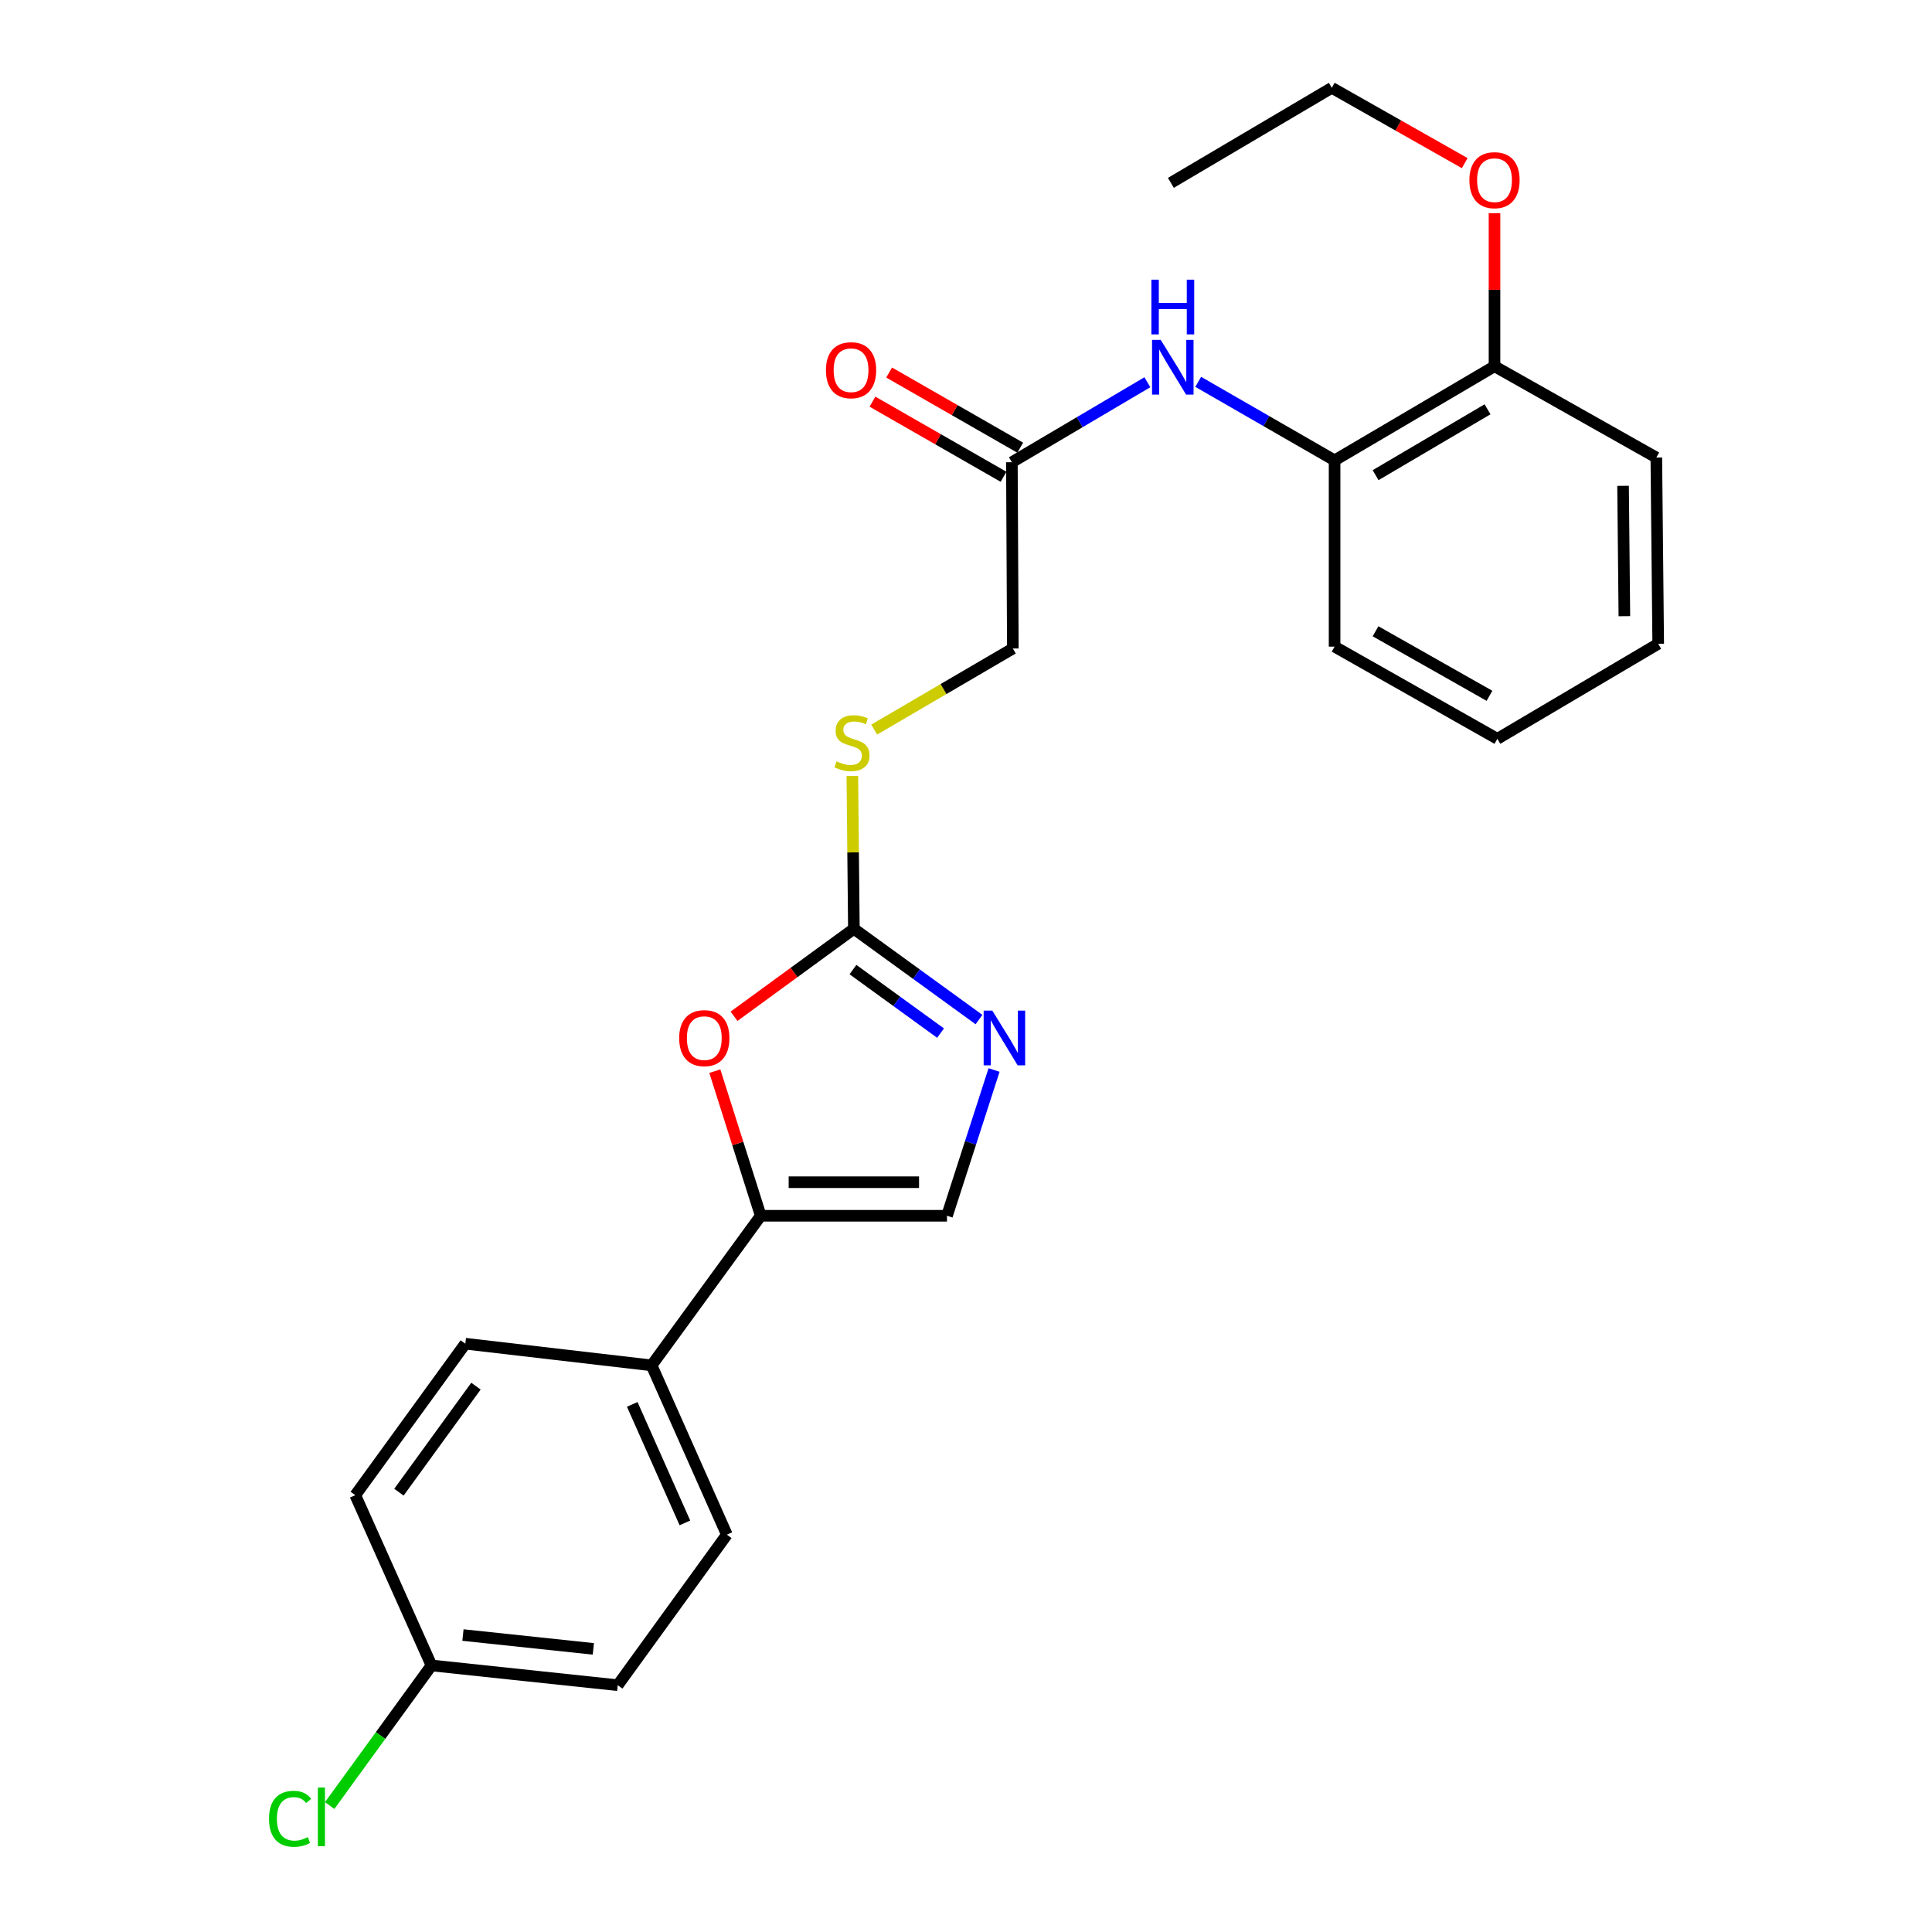 <?xml version='1.0' encoding='iso-8859-1'?>
<svg version='1.1' baseProfile='full'
              xmlns='http://www.w3.org/2000/svg'
                      xmlns:rdkit='http://www.rdkit.org/xml'
                      xmlns:xlink='http://www.w3.org/1999/xlink'
                  xml:space='preserve'
width='1000px' height='1000px' viewBox='0 0 1000 1000'>
<!-- END OF HEADER -->
<rect style='opacity:1.0;fill:#FFFFFF;stroke:none' width='1000' height='1000' x='0' y='0'> </rect>
<path class='bond-0' d='M 441.969,480.754 L 474.351,504.238' style='fill:none;fill-rule:evenodd;stroke:#000000;stroke-width:6px;stroke-linecap:butt;stroke-linejoin:miter;stroke-opacity:1' />
<path class='bond-0' d='M 474.351,504.238 L 506.732,527.722' style='fill:none;fill-rule:evenodd;stroke:#0000FF;stroke-width:6px;stroke-linecap:butt;stroke-linejoin:miter;stroke-opacity:1' />
<path class='bond-0' d='M 441.489,501.856 L 464.156,518.295' style='fill:none;fill-rule:evenodd;stroke:#000000;stroke-width:6px;stroke-linecap:butt;stroke-linejoin:miter;stroke-opacity:1' />
<path class='bond-0' d='M 464.156,518.295 L 486.823,534.734' style='fill:none;fill-rule:evenodd;stroke:#0000FF;stroke-width:6px;stroke-linecap:butt;stroke-linejoin:miter;stroke-opacity:1' />
<path class='bond-2' d='M 441.969,480.754 L 410.954,503.387' style='fill:none;fill-rule:evenodd;stroke:#000000;stroke-width:6px;stroke-linecap:butt;stroke-linejoin:miter;stroke-opacity:1' />
<path class='bond-2' d='M 410.954,503.387 L 379.939,526.021' style='fill:none;fill-rule:evenodd;stroke:#FF0000;stroke-width:6px;stroke-linecap:butt;stroke-linejoin:miter;stroke-opacity:1' />
<path class='bond-8' d='M 441.969,480.754 L 441.569,441.198' style='fill:none;fill-rule:evenodd;stroke:#000000;stroke-width:6px;stroke-linecap:butt;stroke-linejoin:miter;stroke-opacity:1' />
<path class='bond-8' d='M 441.569,441.198 L 441.17,401.642' style='fill:none;fill-rule:evenodd;stroke:#CCCC00;stroke-width:6px;stroke-linecap:butt;stroke-linejoin:miter;stroke-opacity:1' />
<path class='bond-3' d='M 514.524,553.834 L 502.34,591.556' style='fill:none;fill-rule:evenodd;stroke:#0000FF;stroke-width:6px;stroke-linecap:butt;stroke-linejoin:miter;stroke-opacity:1' />
<path class='bond-3' d='M 502.34,591.556 L 490.156,629.278' style='fill:none;fill-rule:evenodd;stroke:#000000;stroke-width:6px;stroke-linecap:butt;stroke-linejoin:miter;stroke-opacity:1' />
<path class='bond-1' d='M 393.754,629.278 L 381.874,591.854' style='fill:none;fill-rule:evenodd;stroke:#000000;stroke-width:6px;stroke-linecap:butt;stroke-linejoin:miter;stroke-opacity:1' />
<path class='bond-1' d='M 381.874,591.854 L 369.994,554.43' style='fill:none;fill-rule:evenodd;stroke:#FF0000;stroke-width:6px;stroke-linecap:butt;stroke-linejoin:miter;stroke-opacity:1' />
<path class='bond-7' d='M 393.754,629.278 L 337.271,706.714' style='fill:none;fill-rule:evenodd;stroke:#000000;stroke-width:6px;stroke-linecap:butt;stroke-linejoin:miter;stroke-opacity:1' />
<path class='bond-25' d='M 393.754,629.278 L 490.156,629.278' style='fill:none;fill-rule:evenodd;stroke:#000000;stroke-width:6px;stroke-linecap:butt;stroke-linejoin:miter;stroke-opacity:1' />
<path class='bond-25' d='M 408.214,611.914 L 475.695,611.914' style='fill:none;fill-rule:evenodd;stroke:#000000;stroke-width:6px;stroke-linecap:butt;stroke-linejoin:miter;stroke-opacity:1' />
<path class='bond-4' d='M 593.88,197.841 L 558.813,218.547' style='fill:none;fill-rule:evenodd;stroke:#0000FF;stroke-width:6px;stroke-linecap:butt;stroke-linejoin:miter;stroke-opacity:1' />
<path class='bond-4' d='M 558.813,218.547 L 523.746,239.252' style='fill:none;fill-rule:evenodd;stroke:#000000;stroke-width:6px;stroke-linecap:butt;stroke-linejoin:miter;stroke-opacity:1' />
<path class='bond-6' d='M 620.194,197.646 L 655.489,217.967' style='fill:none;fill-rule:evenodd;stroke:#0000FF;stroke-width:6px;stroke-linecap:butt;stroke-linejoin:miter;stroke-opacity:1' />
<path class='bond-6' d='M 655.489,217.967 L 690.783,238.287' style='fill:none;fill-rule:evenodd;stroke:#000000;stroke-width:6px;stroke-linecap:butt;stroke-linejoin:miter;stroke-opacity:1' />
<path class='bond-5' d='M 523.746,239.252 L 524.248,335.664' style='fill:none;fill-rule:evenodd;stroke:#000000;stroke-width:6px;stroke-linecap:butt;stroke-linejoin:miter;stroke-opacity:1' />
<path class='bond-10' d='M 528.064,231.72 L 494.141,212.276' style='fill:none;fill-rule:evenodd;stroke:#000000;stroke-width:6px;stroke-linecap:butt;stroke-linejoin:miter;stroke-opacity:1' />
<path class='bond-10' d='M 494.141,212.276 L 460.219,192.832' style='fill:none;fill-rule:evenodd;stroke:#FF0000;stroke-width:6px;stroke-linecap:butt;stroke-linejoin:miter;stroke-opacity:1' />
<path class='bond-10' d='M 519.429,246.785 L 485.506,227.341' style='fill:none;fill-rule:evenodd;stroke:#000000;stroke-width:6px;stroke-linecap:butt;stroke-linejoin:miter;stroke-opacity:1' />
<path class='bond-10' d='M 485.506,227.341 L 451.584,207.897' style='fill:none;fill-rule:evenodd;stroke:#FF0000;stroke-width:6px;stroke-linecap:butt;stroke-linejoin:miter;stroke-opacity:1' />
<path class='bond-9' d='M 690.783,238.287 L 773.554,189.58' style='fill:none;fill-rule:evenodd;stroke:#000000;stroke-width:6px;stroke-linecap:butt;stroke-linejoin:miter;stroke-opacity:1' />
<path class='bond-9' d='M 712.006,245.947 L 769.945,211.852' style='fill:none;fill-rule:evenodd;stroke:#000000;stroke-width:6px;stroke-linecap:butt;stroke-linejoin:miter;stroke-opacity:1' />
<path class='bond-19' d='M 690.783,238.287 L 690.783,334.699' style='fill:none;fill-rule:evenodd;stroke:#000000;stroke-width:6px;stroke-linecap:butt;stroke-linejoin:miter;stroke-opacity:1' />
<path class='bond-11' d='M 337.271,706.714 L 376.216,794.338' style='fill:none;fill-rule:evenodd;stroke:#000000;stroke-width:6px;stroke-linecap:butt;stroke-linejoin:miter;stroke-opacity:1' />
<path class='bond-11' d='M 327.245,726.911 L 354.506,788.247' style='fill:none;fill-rule:evenodd;stroke:#000000;stroke-width:6px;stroke-linecap:butt;stroke-linejoin:miter;stroke-opacity:1' />
<path class='bond-12' d='M 337.271,706.714 L 240.849,695.495' style='fill:none;fill-rule:evenodd;stroke:#000000;stroke-width:6px;stroke-linecap:butt;stroke-linejoin:miter;stroke-opacity:1' />
<path class='bond-13' d='M 452.486,377.632 L 488.367,356.648' style='fill:none;fill-rule:evenodd;stroke:#CCCC00;stroke-width:6px;stroke-linecap:butt;stroke-linejoin:miter;stroke-opacity:1' />
<path class='bond-13' d='M 488.367,356.648 L 524.248,335.664' style='fill:none;fill-rule:evenodd;stroke:#000000;stroke-width:6px;stroke-linecap:butt;stroke-linejoin:miter;stroke-opacity:1' />
<path class='bond-18' d='M 773.554,189.58 L 773.554,149.964' style='fill:none;fill-rule:evenodd;stroke:#000000;stroke-width:6px;stroke-linecap:butt;stroke-linejoin:miter;stroke-opacity:1' />
<path class='bond-18' d='M 773.554,149.964 L 773.554,110.348' style='fill:none;fill-rule:evenodd;stroke:#FF0000;stroke-width:6px;stroke-linecap:butt;stroke-linejoin:miter;stroke-opacity:1' />
<path class='bond-20' d='M 773.554,189.58 L 857.309,236.821' style='fill:none;fill-rule:evenodd;stroke:#000000;stroke-width:6px;stroke-linecap:butt;stroke-linejoin:miter;stroke-opacity:1' />
<path class='bond-15' d='M 376.216,794.338 L 319.742,872.256' style='fill:none;fill-rule:evenodd;stroke:#000000;stroke-width:6px;stroke-linecap:butt;stroke-linejoin:miter;stroke-opacity:1' />
<path class='bond-16' d='M 240.849,695.495 L 183.894,773.906' style='fill:none;fill-rule:evenodd;stroke:#000000;stroke-width:6px;stroke-linecap:butt;stroke-linejoin:miter;stroke-opacity:1' />
<path class='bond-16' d='M 246.355,717.462 L 206.487,772.349' style='fill:none;fill-rule:evenodd;stroke:#000000;stroke-width:6px;stroke-linecap:butt;stroke-linejoin:miter;stroke-opacity:1' />
<path class='bond-14' d='M 223.331,862.03 L 183.894,773.906' style='fill:none;fill-rule:evenodd;stroke:#000000;stroke-width:6px;stroke-linecap:butt;stroke-linejoin:miter;stroke-opacity:1' />
<path class='bond-17' d='M 223.331,862.03 L 196.979,898.293' style='fill:none;fill-rule:evenodd;stroke:#000000;stroke-width:6px;stroke-linecap:butt;stroke-linejoin:miter;stroke-opacity:1' />
<path class='bond-17' d='M 196.979,898.293 L 170.628,934.556' style='fill:none;fill-rule:evenodd;stroke:#00CC00;stroke-width:6px;stroke-linecap:butt;stroke-linejoin:miter;stroke-opacity:1' />
<path class='bond-26' d='M 223.331,862.03 L 319.742,872.256' style='fill:none;fill-rule:evenodd;stroke:#000000;stroke-width:6px;stroke-linecap:butt;stroke-linejoin:miter;stroke-opacity:1' />
<path class='bond-26' d='M 239.624,846.297 L 307.112,853.455' style='fill:none;fill-rule:evenodd;stroke:#000000;stroke-width:6px;stroke-linecap:butt;stroke-linejoin:miter;stroke-opacity:1' />
<path class='bond-21' d='M 758.134,84.44 L 723.735,64.947' style='fill:none;fill-rule:evenodd;stroke:#FF0000;stroke-width:6px;stroke-linecap:butt;stroke-linejoin:miter;stroke-opacity:1' />
<path class='bond-21' d='M 723.735,64.947 L 689.336,45.455' style='fill:none;fill-rule:evenodd;stroke:#000000;stroke-width:6px;stroke-linecap:butt;stroke-linejoin:miter;stroke-opacity:1' />
<path class='bond-23' d='M 690.783,334.699 L 775.03,382.413' style='fill:none;fill-rule:evenodd;stroke:#000000;stroke-width:6px;stroke-linecap:butt;stroke-linejoin:miter;stroke-opacity:1' />
<path class='bond-23' d='M 711.978,326.747 L 770.95,360.146' style='fill:none;fill-rule:evenodd;stroke:#000000;stroke-width:6px;stroke-linecap:butt;stroke-linejoin:miter;stroke-opacity:1' />
<path class='bond-27' d='M 857.309,236.821 L 858.283,333.223' style='fill:none;fill-rule:evenodd;stroke:#000000;stroke-width:6px;stroke-linecap:butt;stroke-linejoin:miter;stroke-opacity:1' />
<path class='bond-27' d='M 840.092,251.457 L 840.774,318.938' style='fill:none;fill-rule:evenodd;stroke:#000000;stroke-width:6px;stroke-linecap:butt;stroke-linejoin:miter;stroke-opacity:1' />
<path class='bond-22' d='M 689.336,45.455 L 606.044,94.644' style='fill:none;fill-rule:evenodd;stroke:#000000;stroke-width:6px;stroke-linecap:butt;stroke-linejoin:miter;stroke-opacity:1' />
<path class='bond-24' d='M 775.03,382.413 L 858.283,333.223' style='fill:none;fill-rule:evenodd;stroke:#000000;stroke-width:6px;stroke-linecap:butt;stroke-linejoin:miter;stroke-opacity:1' />
<path  class='atom-1' d='M 513.618 523.096
L 522.898 538.096
Q 523.818 539.576, 525.298 542.256
Q 526.778 544.936, 526.858 545.096
L 526.858 523.096
L 530.618 523.096
L 530.618 551.416
L 526.738 551.416
L 516.778 535.016
Q 515.618 533.096, 514.378 530.896
Q 513.178 528.696, 512.818 528.016
L 512.818 551.416
L 509.138 551.416
L 509.138 523.096
L 513.618 523.096
' fill='#0000FF'/>
<path  class='atom-3' d='M 351.543 537.336
Q 351.543 530.536, 354.903 526.736
Q 358.263 522.936, 364.543 522.936
Q 370.823 522.936, 374.183 526.736
Q 377.543 530.536, 377.543 537.336
Q 377.543 544.216, 374.143 548.136
Q 370.743 552.016, 364.543 552.016
Q 358.303 552.016, 354.903 548.136
Q 351.543 544.256, 351.543 537.336
M 364.543 548.816
Q 368.863 548.816, 371.183 545.936
Q 373.543 543.016, 373.543 537.336
Q 373.543 531.776, 371.183 528.976
Q 368.863 526.136, 364.543 526.136
Q 360.223 526.136, 357.863 528.936
Q 355.543 531.736, 355.543 537.336
Q 355.543 543.056, 357.863 545.936
Q 360.223 548.816, 364.543 548.816
' fill='#FF0000'/>
<path  class='atom-5' d='M 600.778 175.912
L 610.058 190.912
Q 610.978 192.392, 612.458 195.072
Q 613.938 197.752, 614.018 197.912
L 614.018 175.912
L 617.778 175.912
L 617.778 204.232
L 613.898 204.232
L 603.938 187.832
Q 602.778 185.912, 601.538 183.712
Q 600.338 181.512, 599.978 180.832
L 599.978 204.232
L 596.298 204.232
L 596.298 175.912
L 600.778 175.912
' fill='#0000FF'/>
<path  class='atom-5' d='M 595.958 144.76
L 599.798 144.76
L 599.798 156.8
L 614.278 156.8
L 614.278 144.76
L 618.118 144.76
L 618.118 173.08
L 614.278 173.08
L 614.278 160
L 599.798 160
L 599.798 173.08
L 595.958 173.08
L 595.958 144.76
' fill='#0000FF'/>
<path  class='atom-9' d='M 432.995 394.072
Q 433.315 394.192, 434.635 394.752
Q 435.955 395.312, 437.395 395.672
Q 438.875 395.992, 440.315 395.992
Q 442.995 395.992, 444.555 394.712
Q 446.115 393.392, 446.115 391.112
Q 446.115 389.552, 445.315 388.592
Q 444.555 387.632, 443.355 387.112
Q 442.155 386.592, 440.155 385.992
Q 437.635 385.232, 436.115 384.512
Q 434.635 383.792, 433.555 382.272
Q 432.515 380.752, 432.515 378.192
Q 432.515 374.632, 434.915 372.432
Q 437.355 370.232, 442.155 370.232
Q 445.435 370.232, 449.155 371.792
L 448.235 374.872
Q 444.835 373.472, 442.275 373.472
Q 439.515 373.472, 437.995 374.632
Q 436.475 375.752, 436.515 377.712
Q 436.515 379.232, 437.275 380.152
Q 438.075 381.072, 439.195 381.592
Q 440.355 382.112, 442.275 382.712
Q 444.835 383.512, 446.355 384.312
Q 447.875 385.112, 448.955 386.752
Q 450.075 388.352, 450.075 391.112
Q 450.075 395.032, 447.435 397.152
Q 444.835 399.232, 440.475 399.232
Q 437.955 399.232, 436.035 398.672
Q 434.155 398.152, 431.915 397.232
L 432.995 394.072
' fill='#CCCC00'/>
<path  class='atom-11' d='M 427.503 191.618
Q 427.503 184.818, 430.863 181.018
Q 434.223 177.218, 440.503 177.218
Q 446.783 177.218, 450.143 181.018
Q 453.503 184.818, 453.503 191.618
Q 453.503 198.498, 450.103 202.418
Q 446.703 206.298, 440.503 206.298
Q 434.263 206.298, 430.863 202.418
Q 427.503 198.538, 427.503 191.618
M 440.503 203.098
Q 444.823 203.098, 447.143 200.218
Q 449.503 197.298, 449.503 191.618
Q 449.503 186.058, 447.143 183.258
Q 444.823 180.418, 440.503 180.418
Q 436.183 180.418, 433.823 183.218
Q 431.503 186.018, 431.503 191.618
Q 431.503 197.338, 433.823 200.218
Q 436.183 203.098, 440.503 203.098
' fill='#FF0000'/>
<path  class='atom-18' d='M 139.245 941.402
Q 139.245 934.362, 142.525 930.682
Q 145.845 926.962, 152.125 926.962
Q 157.965 926.962, 161.085 931.082
L 158.445 933.242
Q 156.165 930.242, 152.125 930.242
Q 147.845 930.242, 145.565 933.122
Q 143.325 935.962, 143.325 941.402
Q 143.325 947.002, 145.645 949.882
Q 148.005 952.762, 152.565 952.762
Q 155.685 952.762, 159.325 950.882
L 160.445 953.882
Q 158.965 954.842, 156.725 955.402
Q 154.485 955.962, 152.005 955.962
Q 145.845 955.962, 142.525 952.202
Q 139.245 948.442, 139.245 941.402
' fill='#00CC00'/>
<path  class='atom-18' d='M 164.525 925.242
L 168.205 925.242
L 168.205 955.602
L 164.525 955.602
L 164.525 925.242
' fill='#00CC00'/>
<path  class='atom-19' d='M 760.554 93.258
Q 760.554 86.458, 763.914 82.658
Q 767.274 78.858, 773.554 78.858
Q 779.834 78.858, 783.194 82.658
Q 786.554 86.458, 786.554 93.258
Q 786.554 100.138, 783.154 104.058
Q 779.754 107.938, 773.554 107.938
Q 767.314 107.938, 763.914 104.058
Q 760.554 100.178, 760.554 93.258
M 773.554 104.738
Q 777.874 104.738, 780.194 101.858
Q 782.554 98.938, 782.554 93.258
Q 782.554 87.698, 780.194 84.898
Q 777.874 82.058, 773.554 82.058
Q 769.234 82.058, 766.874 84.858
Q 764.554 87.658, 764.554 93.258
Q 764.554 98.978, 766.874 101.858
Q 769.234 104.738, 773.554 104.738
' fill='#FF0000'/>
</svg>
